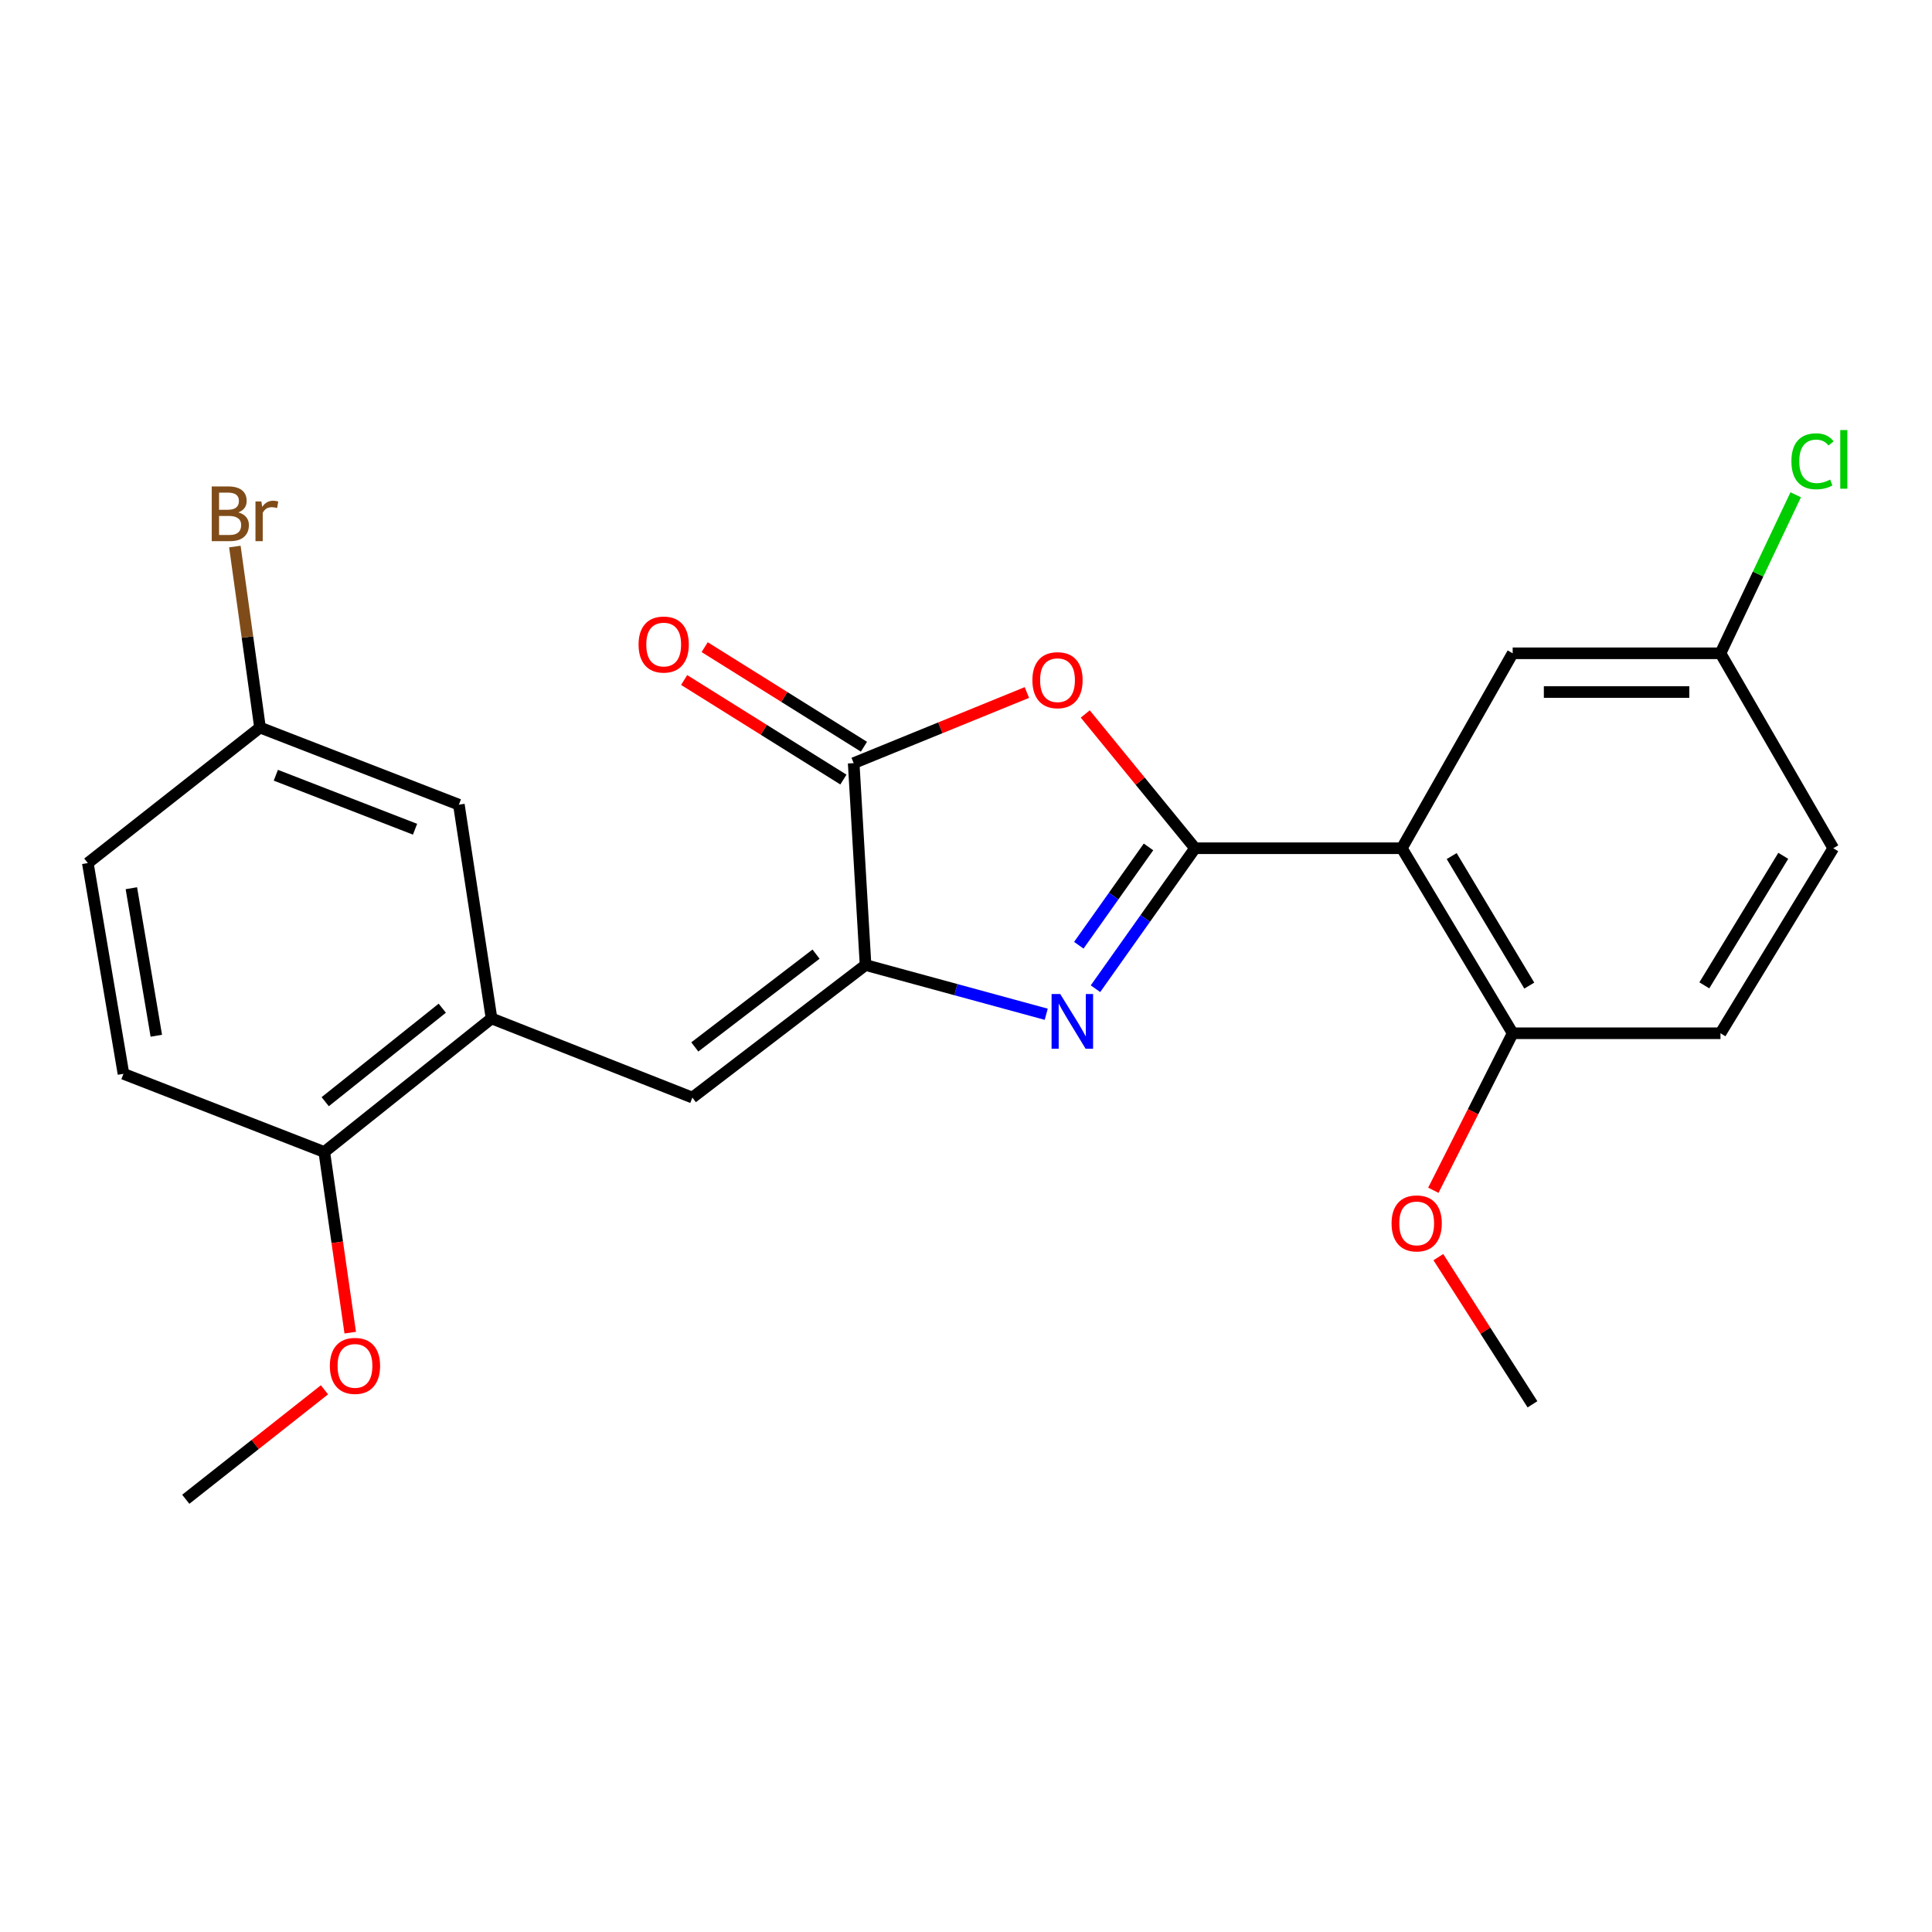 <?xml version='1.0' encoding='iso-8859-1'?>
<svg version='1.1' baseProfile='full'
              xmlns='http://www.w3.org/2000/svg'
                      xmlns:rdkit='http://www.rdkit.org/xml'
                      xmlns:xlink='http://www.w3.org/1999/xlink'
                  xml:space='preserve'
width='1000px' height='1000px' viewBox='0 0 1000 1000'>
<!-- END OF HEADER -->
<rect style='opacity:1.0;fill:#FFFFFF;stroke:none' width='1000' height='1000' x='0' y='0'> </rect>
<path class='bond-0' d='M 618.548,439.045 L 592.783,475.401' style='fill:none;fill-rule:evenodd;stroke:#000000;stroke-width:6px;stroke-linecap:butt;stroke-linejoin:miter;stroke-opacity:1' />
<path class='bond-0' d='M 592.783,475.401 L 567.019,511.757' style='fill:none;fill-rule:evenodd;stroke:#0000FF;stroke-width:6px;stroke-linecap:butt;stroke-linejoin:miter;stroke-opacity:1' />
<path class='bond-0' d='M 594.461,438.36 L 576.426,463.809' style='fill:none;fill-rule:evenodd;stroke:#000000;stroke-width:6px;stroke-linecap:butt;stroke-linejoin:miter;stroke-opacity:1' />
<path class='bond-0' d='M 576.426,463.809 L 558.391,489.258' style='fill:none;fill-rule:evenodd;stroke:#0000FF;stroke-width:6px;stroke-linecap:butt;stroke-linejoin:miter;stroke-opacity:1' />
<path class='bond-2' d='M 618.548,439.045 L 590.139,404.298' style='fill:none;fill-rule:evenodd;stroke:#000000;stroke-width:6px;stroke-linecap:butt;stroke-linejoin:miter;stroke-opacity:1' />
<path class='bond-2' d='M 590.139,404.298 L 561.73,369.55' style='fill:none;fill-rule:evenodd;stroke:#FF0000;stroke-width:6px;stroke-linecap:butt;stroke-linejoin:miter;stroke-opacity:1' />
<path class='bond-3' d='M 618.548,439.045 L 725.586,439.045' style='fill:none;fill-rule:evenodd;stroke:#000000;stroke-width:6px;stroke-linecap:butt;stroke-linejoin:miter;stroke-opacity:1' />
<path class='bond-1' d='M 541.525,524.98 L 494.768,512.236' style='fill:none;fill-rule:evenodd;stroke:#0000FF;stroke-width:6px;stroke-linecap:butt;stroke-linejoin:miter;stroke-opacity:1' />
<path class='bond-1' d='M 494.768,512.236 L 448.011,499.492' style='fill:none;fill-rule:evenodd;stroke:#000000;stroke-width:6px;stroke-linecap:butt;stroke-linejoin:miter;stroke-opacity:1' />
<path class='bond-5' d='M 448.011,499.492 L 358.371,568.104' style='fill:none;fill-rule:evenodd;stroke:#000000;stroke-width:6px;stroke-linecap:butt;stroke-linejoin:miter;stroke-opacity:1' />
<path class='bond-5' d='M 422.379,493.864 L 359.631,541.891' style='fill:none;fill-rule:evenodd;stroke:#000000;stroke-width:6px;stroke-linecap:butt;stroke-linejoin:miter;stroke-opacity:1' />
<path class='bond-24' d='M 448.011,499.492 L 441.863,395.005' style='fill:none;fill-rule:evenodd;stroke:#000000;stroke-width:6px;stroke-linecap:butt;stroke-linejoin:miter;stroke-opacity:1' />
<path class='bond-4' d='M 531.515,358.442 L 486.689,376.723' style='fill:none;fill-rule:evenodd;stroke:#FF0000;stroke-width:6px;stroke-linecap:butt;stroke-linejoin:miter;stroke-opacity:1' />
<path class='bond-4' d='M 486.689,376.723 L 441.863,395.005' style='fill:none;fill-rule:evenodd;stroke:#000000;stroke-width:6px;stroke-linecap:butt;stroke-linejoin:miter;stroke-opacity:1' />
<path class='bond-7' d='M 725.586,439.045 L 782.959,534.812' style='fill:none;fill-rule:evenodd;stroke:#000000;stroke-width:6px;stroke-linecap:butt;stroke-linejoin:miter;stroke-opacity:1' />
<path class='bond-7' d='M 751.39,443.107 L 791.551,510.143' style='fill:none;fill-rule:evenodd;stroke:#000000;stroke-width:6px;stroke-linecap:butt;stroke-linejoin:miter;stroke-opacity:1' />
<path class='bond-8' d='M 725.586,439.045 L 782.959,338.144' style='fill:none;fill-rule:evenodd;stroke:#000000;stroke-width:6px;stroke-linecap:butt;stroke-linejoin:miter;stroke-opacity:1' />
<path class='bond-10' d='M 447.176,386.505 L 405.956,360.738' style='fill:none;fill-rule:evenodd;stroke:#000000;stroke-width:6px;stroke-linecap:butt;stroke-linejoin:miter;stroke-opacity:1' />
<path class='bond-10' d='M 405.956,360.738 L 364.737,334.972' style='fill:none;fill-rule:evenodd;stroke:#FF0000;stroke-width:6px;stroke-linecap:butt;stroke-linejoin:miter;stroke-opacity:1' />
<path class='bond-10' d='M 436.549,403.505 L 395.329,377.739' style='fill:none;fill-rule:evenodd;stroke:#000000;stroke-width:6px;stroke-linecap:butt;stroke-linejoin:miter;stroke-opacity:1' />
<path class='bond-10' d='M 395.329,377.739 L 354.109,351.972' style='fill:none;fill-rule:evenodd;stroke:#FF0000;stroke-width:6px;stroke-linecap:butt;stroke-linejoin:miter;stroke-opacity:1' />
<path class='bond-6' d='M 358.371,568.104 L 254.418,527.137' style='fill:none;fill-rule:evenodd;stroke:#000000;stroke-width:6px;stroke-linecap:butt;stroke-linejoin:miter;stroke-opacity:1' />
<path class='bond-9' d='M 254.418,527.137 L 167.852,596.272' style='fill:none;fill-rule:evenodd;stroke:#000000;stroke-width:6px;stroke-linecap:butt;stroke-linejoin:miter;stroke-opacity:1' />
<path class='bond-9' d='M 228.922,521.842 L 168.326,570.236' style='fill:none;fill-rule:evenodd;stroke:#000000;stroke-width:6px;stroke-linecap:butt;stroke-linejoin:miter;stroke-opacity:1' />
<path class='bond-11' d='M 254.418,527.137 L 237.51,416.502' style='fill:none;fill-rule:evenodd;stroke:#000000;stroke-width:6px;stroke-linecap:butt;stroke-linejoin:miter;stroke-opacity:1' />
<path class='bond-12' d='M 782.959,534.812 L 890.52,534.812' style='fill:none;fill-rule:evenodd;stroke:#000000;stroke-width:6px;stroke-linecap:butt;stroke-linejoin:miter;stroke-opacity:1' />
<path class='bond-20' d='M 782.959,534.812 L 762.429,575.444' style='fill:none;fill-rule:evenodd;stroke:#000000;stroke-width:6px;stroke-linecap:butt;stroke-linejoin:miter;stroke-opacity:1' />
<path class='bond-20' d='M 762.429,575.444 L 741.899,616.076' style='fill:none;fill-rule:evenodd;stroke:#FF0000;stroke-width:6px;stroke-linecap:butt;stroke-linejoin:miter;stroke-opacity:1' />
<path class='bond-14' d='M 782.959,338.144 L 890.52,338.144' style='fill:none;fill-rule:evenodd;stroke:#000000;stroke-width:6px;stroke-linecap:butt;stroke-linejoin:miter;stroke-opacity:1' />
<path class='bond-14' d='M 799.093,358.193 L 874.386,358.193' style='fill:none;fill-rule:evenodd;stroke:#000000;stroke-width:6px;stroke-linecap:butt;stroke-linejoin:miter;stroke-opacity:1' />
<path class='bond-13' d='M 167.852,596.272 L 63.91,555.807' style='fill:none;fill-rule:evenodd;stroke:#000000;stroke-width:6px;stroke-linecap:butt;stroke-linejoin:miter;stroke-opacity:1' />
<path class='bond-21' d='M 167.852,596.272 L 174.565,643.027' style='fill:none;fill-rule:evenodd;stroke:#000000;stroke-width:6px;stroke-linecap:butt;stroke-linejoin:miter;stroke-opacity:1' />
<path class='bond-21' d='M 174.565,643.027 L 181.278,689.783' style='fill:none;fill-rule:evenodd;stroke:#FF0000;stroke-width:6px;stroke-linecap:butt;stroke-linejoin:miter;stroke-opacity:1' />
<path class='bond-15' d='M 237.51,416.502 L 134.582,376.582' style='fill:none;fill-rule:evenodd;stroke:#000000;stroke-width:6px;stroke-linecap:butt;stroke-linejoin:miter;stroke-opacity:1' />
<path class='bond-15' d='M 214.822,429.206 L 142.772,401.262' style='fill:none;fill-rule:evenodd;stroke:#000000;stroke-width:6px;stroke-linecap:butt;stroke-linejoin:miter;stroke-opacity:1' />
<path class='bond-25' d='M 890.52,534.812 L 948.896,439.045' style='fill:none;fill-rule:evenodd;stroke:#000000;stroke-width:6px;stroke-linecap:butt;stroke-linejoin:miter;stroke-opacity:1' />
<path class='bond-25' d='M 882.158,510.012 L 923.02,442.975' style='fill:none;fill-rule:evenodd;stroke:#000000;stroke-width:6px;stroke-linecap:butt;stroke-linejoin:miter;stroke-opacity:1' />
<path class='bond-26' d='M 63.91,555.807 L 45.455,446.72' style='fill:none;fill-rule:evenodd;stroke:#000000;stroke-width:6px;stroke-linecap:butt;stroke-linejoin:miter;stroke-opacity:1' />
<path class='bond-26' d='M 80.91,536.1 L 67.991,459.738' style='fill:none;fill-rule:evenodd;stroke:#000000;stroke-width:6px;stroke-linecap:butt;stroke-linejoin:miter;stroke-opacity:1' />
<path class='bond-17' d='M 890.52,338.144 L 948.896,439.045' style='fill:none;fill-rule:evenodd;stroke:#000000;stroke-width:6px;stroke-linecap:butt;stroke-linejoin:miter;stroke-opacity:1' />
<path class='bond-19' d='M 890.52,338.144 L 909.988,297.12' style='fill:none;fill-rule:evenodd;stroke:#000000;stroke-width:6px;stroke-linecap:butt;stroke-linejoin:miter;stroke-opacity:1' />
<path class='bond-19' d='M 909.988,297.12 L 929.455,256.096' style='fill:none;fill-rule:evenodd;stroke:#00CC00;stroke-width:6px;stroke-linecap:butt;stroke-linejoin:miter;stroke-opacity:1' />
<path class='bond-16' d='M 134.582,376.582 L 45.455,446.72' style='fill:none;fill-rule:evenodd;stroke:#000000;stroke-width:6px;stroke-linecap:butt;stroke-linejoin:miter;stroke-opacity:1' />
<path class='bond-18' d='M 134.582,376.582 L 128.075,329.735' style='fill:none;fill-rule:evenodd;stroke:#000000;stroke-width:6px;stroke-linecap:butt;stroke-linejoin:miter;stroke-opacity:1' />
<path class='bond-18' d='M 128.075,329.735 L 121.567,282.888' style='fill:none;fill-rule:evenodd;stroke:#7F4C19;stroke-width:6px;stroke-linecap:butt;stroke-linejoin:miter;stroke-opacity:1' />
<path class='bond-23' d='M 744.489,650.692 L 768.848,688.78' style='fill:none;fill-rule:evenodd;stroke:#FF0000;stroke-width:6px;stroke-linecap:butt;stroke-linejoin:miter;stroke-opacity:1' />
<path class='bond-23' d='M 768.848,688.78 L 793.206,726.867' style='fill:none;fill-rule:evenodd;stroke:#000000;stroke-width:6px;stroke-linecap:butt;stroke-linejoin:miter;stroke-opacity:1' />
<path class='bond-22' d='M 167.946,719.359 L 132.051,747.689' style='fill:none;fill-rule:evenodd;stroke:#FF0000;stroke-width:6px;stroke-linecap:butt;stroke-linejoin:miter;stroke-opacity:1' />
<path class='bond-22' d='M 132.051,747.689 L 96.156,776.02' style='fill:none;fill-rule:evenodd;stroke:#000000;stroke-width:6px;stroke-linecap:butt;stroke-linejoin:miter;stroke-opacity:1' />
<path  class='atom-1' d='M 548.778 514.503
L 558.058 529.503
Q 558.978 530.983, 560.458 533.663
Q 561.938 536.343, 562.018 536.503
L 562.018 514.503
L 565.778 514.503
L 565.778 542.823
L 561.898 542.823
L 551.938 526.423
Q 550.778 524.503, 549.538 522.303
Q 548.338 520.103, 547.978 519.423
L 547.978 542.823
L 544.298 542.823
L 544.298 514.503
L 548.778 514.503
' fill='#0000FF'/>
<path  class='atom-3' d='M 534.364 352.058
Q 534.364 345.258, 537.724 341.458
Q 541.084 337.658, 547.364 337.658
Q 553.644 337.658, 557.004 341.458
Q 560.364 345.258, 560.364 352.058
Q 560.364 358.938, 556.964 362.858
Q 553.564 366.738, 547.364 366.738
Q 541.124 366.738, 537.724 362.858
Q 534.364 358.978, 534.364 352.058
M 547.364 363.538
Q 551.684 363.538, 554.004 360.658
Q 556.364 357.738, 556.364 352.058
Q 556.364 346.498, 554.004 343.698
Q 551.684 340.858, 547.364 340.858
Q 543.044 340.858, 540.684 343.658
Q 538.364 346.458, 538.364 352.058
Q 538.364 357.778, 540.684 360.658
Q 543.044 363.538, 547.364 363.538
' fill='#FF0000'/>
<path  class='atom-11' d='M 330.524 333.613
Q 330.524 326.813, 333.884 323.013
Q 337.244 319.213, 343.524 319.213
Q 349.804 319.213, 353.164 323.013
Q 356.524 326.813, 356.524 333.613
Q 356.524 340.493, 353.124 344.413
Q 349.724 348.293, 343.524 348.293
Q 337.284 348.293, 333.884 344.413
Q 330.524 340.533, 330.524 333.613
M 343.524 345.093
Q 347.844 345.093, 350.164 342.213
Q 352.524 339.293, 352.524 333.613
Q 352.524 328.053, 350.164 325.253
Q 347.844 322.413, 343.524 322.413
Q 339.204 322.413, 336.844 325.213
Q 334.524 328.013, 334.524 333.613
Q 334.524 339.333, 336.844 342.213
Q 339.204 345.093, 343.524 345.093
' fill='#FF0000'/>
<path  class='atom-19' d='M 123.352 265.216
Q 126.072 265.976, 127.432 267.656
Q 128.832 269.296, 128.832 271.736
Q 128.832 275.656, 126.312 277.896
Q 123.832 280.096, 119.112 280.096
L 109.592 280.096
L 109.592 251.776
L 117.952 251.776
Q 122.792 251.776, 125.232 253.736
Q 127.672 255.696, 127.672 259.296
Q 127.672 263.576, 123.352 265.216
M 113.392 254.976
L 113.392 263.856
L 117.952 263.856
Q 120.752 263.856, 122.192 262.736
Q 123.672 261.576, 123.672 259.296
Q 123.672 254.976, 117.952 254.976
L 113.392 254.976
M 119.112 276.896
Q 121.872 276.896, 123.352 275.576
Q 124.832 274.256, 124.832 271.736
Q 124.832 269.416, 123.192 268.256
Q 121.592 267.056, 118.512 267.056
L 113.392 267.056
L 113.392 276.896
L 119.112 276.896
' fill='#7F4C19'/>
<path  class='atom-19' d='M 135.272 259.536
L 135.712 262.376
Q 137.872 259.176, 141.392 259.176
Q 142.512 259.176, 144.032 259.576
L 143.432 262.936
Q 141.712 262.536, 140.752 262.536
Q 139.072 262.536, 137.952 263.216
Q 136.872 263.856, 135.992 265.416
L 135.992 280.096
L 132.232 280.096
L 132.232 259.536
L 135.272 259.536
' fill='#7F4C19'/>
<path  class='atom-20' d='M 927.227 238.758
Q 927.227 231.718, 930.507 228.038
Q 933.827 224.318, 940.107 224.318
Q 945.947 224.318, 949.067 228.438
L 946.427 230.598
Q 944.147 227.598, 940.107 227.598
Q 935.827 227.598, 933.547 230.478
Q 931.307 233.318, 931.307 238.758
Q 931.307 244.358, 933.627 247.238
Q 935.987 250.118, 940.547 250.118
Q 943.667 250.118, 947.307 248.238
L 948.427 251.238
Q 946.947 252.198, 944.707 252.758
Q 942.467 253.318, 939.987 253.318
Q 933.827 253.318, 930.507 249.558
Q 927.227 245.798, 927.227 238.758
' fill='#00CC00'/>
<path  class='atom-20' d='M 952.507 222.598
L 956.187 222.598
L 956.187 252.958
L 952.507 252.958
L 952.507 222.598
' fill='#00CC00'/>
<path  class='atom-21' d='M 720.271 633.231
Q 720.271 626.431, 723.631 622.631
Q 726.991 618.831, 733.271 618.831
Q 739.551 618.831, 742.911 622.631
Q 746.271 626.431, 746.271 633.231
Q 746.271 640.111, 742.871 644.031
Q 739.471 647.911, 733.271 647.911
Q 727.031 647.911, 723.631 644.031
Q 720.271 640.151, 720.271 633.231
M 733.271 644.711
Q 737.591 644.711, 739.911 641.831
Q 742.271 638.911, 742.271 633.231
Q 742.271 627.671, 739.911 624.871
Q 737.591 622.031, 733.271 622.031
Q 728.951 622.031, 726.591 624.831
Q 724.271 627.631, 724.271 633.231
Q 724.271 638.951, 726.591 641.831
Q 728.951 644.711, 733.271 644.711
' fill='#FF0000'/>
<path  class='atom-22' d='M 170.735 706.977
Q 170.735 700.177, 174.095 696.377
Q 177.455 692.577, 183.735 692.577
Q 190.015 692.577, 193.375 696.377
Q 196.735 700.177, 196.735 706.977
Q 196.735 713.857, 193.335 717.777
Q 189.935 721.657, 183.735 721.657
Q 177.495 721.657, 174.095 717.777
Q 170.735 713.897, 170.735 706.977
M 183.735 718.457
Q 188.055 718.457, 190.375 715.577
Q 192.735 712.657, 192.735 706.977
Q 192.735 701.417, 190.375 698.617
Q 188.055 695.777, 183.735 695.777
Q 179.415 695.777, 177.055 698.577
Q 174.735 701.377, 174.735 706.977
Q 174.735 712.697, 177.055 715.577
Q 179.415 718.457, 183.735 718.457
' fill='#FF0000'/>
</svg>
